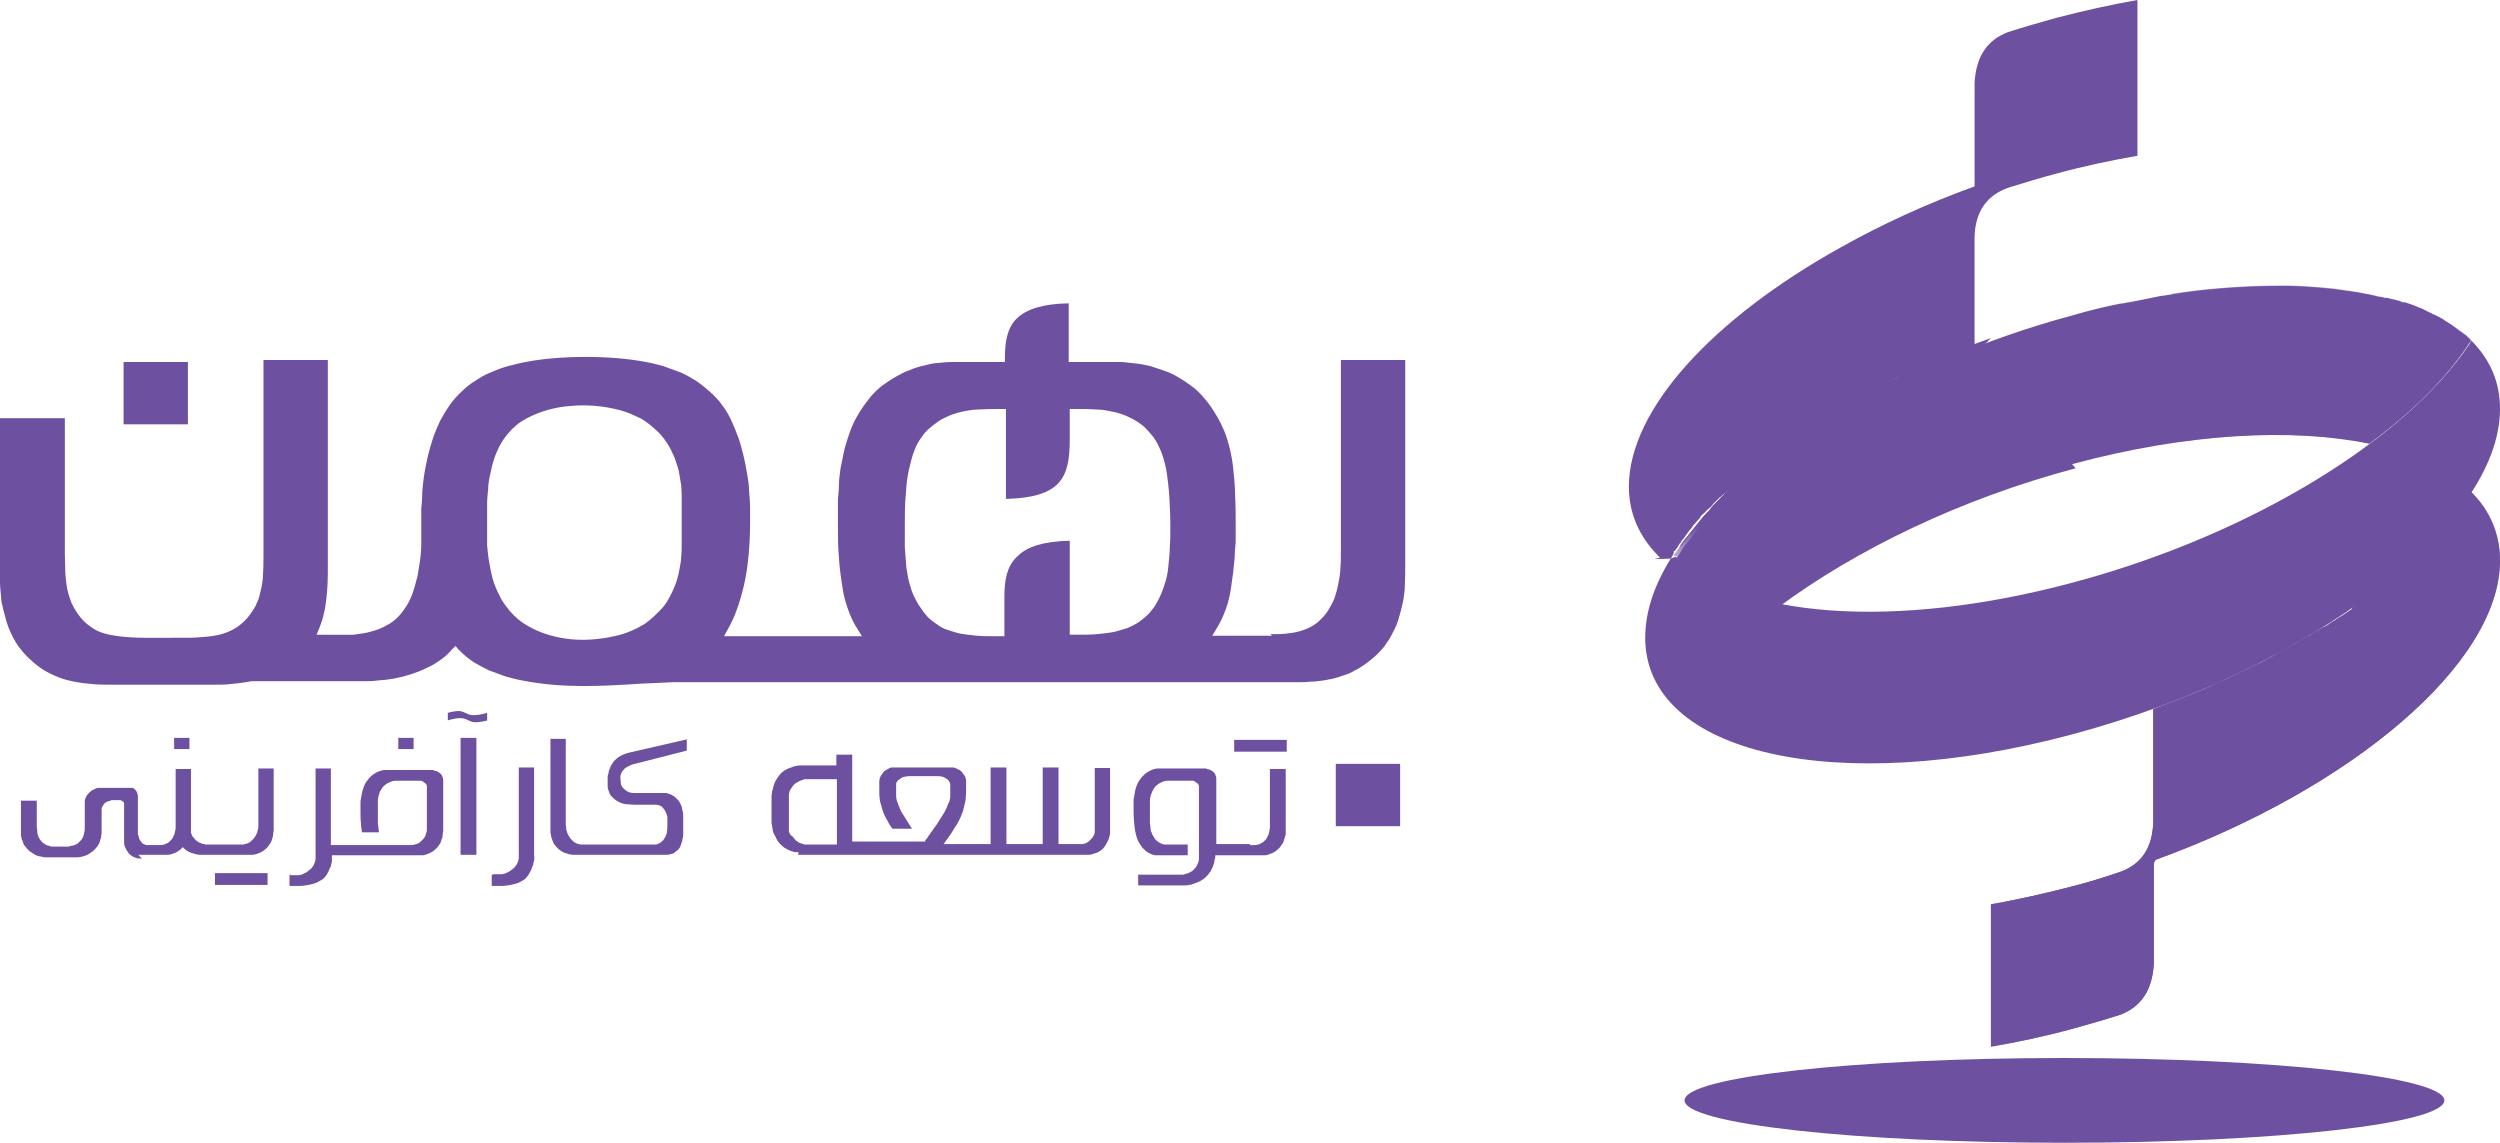 <svg xmlns="http://www.w3.org/2000/svg" xmlns:xlink="http://www.w3.org/1999/xlink" id="Layer_2" data-name="Layer 2" viewBox="0 0 48.96 22.38"><defs><style> .cls-1 { fill: url(#linear-gradient); } .cls-1, .cls-2, .cls-3, .cls-4, .cls-5, .cls-6 { stroke-width: 0px; } .cls-2 { fill: #6e50a1; fill-rule: evenodd; } .cls-7 { mask: url(#mask-2); } .cls-8 { mask: url(#mask-3); } .cls-3 { fill: url(#linear-gradient-5); } .cls-4 { fill: url(#linear-gradient-2); } .cls-9 { mask: url(#mask-4); } .cls-5 { fill: url(#linear-gradient-3); } .cls-10 { mask: url(#mask-1); } .cls-11 { mask: url(#mask); } .cls-6 { fill: url(#linear-gradient-4); } </style><linearGradient id="linear-gradient" x1="32.14" y1="3374.47" x2="37.42" y2="3374.47" gradientTransform="translate(0 3383.87) scale(1 -1)" gradientUnits="userSpaceOnUse"><stop offset="0" stop-color="#fff"></stop><stop offset="1" stop-color="#020202"></stop></linearGradient><mask id="mask" x="32.77" y="7.01" width="5.22" height="4.79" maskUnits="userSpaceOnUse"><g id="mask0_285_675" data-name="mask0 285 675"><path class="cls-1" d="M37.99,7.01h-5.22v4.79h5.22v-4.79Z"></path></g></mask><linearGradient id="linear-gradient-2" x1="48.95" y1="3376.76" x2="42.99" y2="3376.76" xlink:href="#linear-gradient"></linearGradient><mask id="mask-1" x="42.51" y="5.54" width="5.89" height="3.14" maskUnits="userSpaceOnUse"><g id="mask1_285_675" data-name="mask1 285 675"><path class="cls-4" d="M48.4,5.54h-5.89v3.14h5.89v-3.14Z"></path></g></mask><linearGradient id="linear-gradient-3" x1="48.96" y1="3376.29" x2="42.99" y2="3376.29" xlink:href="#linear-gradient"></linearGradient><mask id="mask-2" x="46.39" y="6.49" width="2.01" height="2.2" maskUnits="userSpaceOnUse"><g id="mask2_285_675" data-name="mask2 285 675"><path class="cls-5" d="M48.4,6.49h-2.01v2.2h2.01v-2.2Z"></path></g></mask><linearGradient id="linear-gradient-4" x1="45.8" y1="3365.69" x2="43.34" y2="3369.94" xlink:href="#linear-gradient"></linearGradient><mask id="mask-3" x="38.99" y="9.56" width="9.96" height="10.93" maskUnits="userSpaceOnUse"><g id="mask3_285_675" data-name="mask3 285 675"><path class="cls-6" d="M48.95,9.57h-9.96v10.93h9.96v-10.93Z"></path></g></mask><linearGradient id="linear-gradient-5" x1="44.36" y1="3371.66" x2="50.48" y2="3374.28" xlink:href="#linear-gradient"></linearGradient><mask id="mask-4" x="42.18" y="9.56" width="6.53" height="4.37" maskUnits="userSpaceOnUse"><g id="mask4_285_675" data-name="mask4 285 675"><path class="cls-3" d="M48.71,9.57h-6.53v4.37h6.53v-4.37Z"></path></g></mask></defs><g id="Layer_1-2" data-name="Layer 1"><g><path class="cls-2" d="M40.43,22.38c-4.11,0-7.44-.37-7.44-.83s3.33-.83,7.44-.83,7.44.37,7.44.83-3.33.83-7.44.83Z"></path><path class="cls-2" d="M37,7.47c.06-.03.13-.06.19-.1l-.19.1ZM36.6,7.68s.06-.03.09-.05l-.09.05ZM33.94,9.51s.04-.04.07-.06l-.07.06ZM33.81,9.63s.04-.04.06-.06l-.06.06ZM32.72,10.94s.04-.06.05-.09h0s.01-.03.01-.03h0s0,0,0,0h0s0,0,0,0h0s0,0,0,0h0s0,0,0,0h0s0,0,0,0h0s0,0,0,0h0s0,0,0,0h0s0,0,0,0h0s0,0,0,0h0s0,0,0,0h0s0-.01,0-.01v-.02s.02,0,.02,0h0s0,0,0,0h0s0,0,0,0h0s0,0,0,0h0s.02-.03.02-.03h0s0,0,0,0h0s0,0,0,0h0s0,0,0,0h0s.02-.03.03-.04c.01-.02.02-.03.03-.05h0s0,0,0,0h0s0,0,0,0h0s.01-.02.01-.02h0s0,0,0,0h0s0,0,0,0h0s0,0,0,0h0s0,0,0,0h0s0,0,0,0l.02-.02h0s0,0,0,0h0s0,0,0,0h0s0,0,0,0h0s0,0,0,0h.01s0-.02,0-.02h0s0,0,0,0h0s0,0,0,0h0s0,0,0,0c.01-.02.03-.04.05-.06,0-.01.02-.03.03-.04h0s0,0,0,0h0s0,0,0,0h0s0,0,0,0h0s.01-.02.01-.02h0s0,0,0,0h0s0,0,0,0h0s0,0,0,0h0s0,0,0,0h0s.03-.04.03-.04h0s0,0,0,0h0s0,0,0,0h0s0,0,0,0h0s0,0,0,0h0s0,0,0,0h0s0,0,0,0h0s.02-.03.03-.04h0s0,0,0,0h0s0,0,0,0h0s0,0,0,0h0s0,0,0,0h0s0,0,0,0h0s0,0,0,0h0s0,0,0,0h0s0,0,0,0h0s0,0,0,0h0s0,0,0,0h0s0,0,0,0h0s0,0,0,0h0s0,0,0,0h0s0,0,0,0h0s0,0,0,0h0s0,0,0,0h0s0,0,0,0h0s0,0,0,0l.02-.03h0s0,0,0,0h0s0,0,0,0h0s0,0,0,0h0s0,0,0,0h0s0,0,0,0l.02-.02.02-.02h0s0,0,0,0h0s0,0,0,0h0s0,0,0,0h0s.01-.02.01-.02h0s0,0,0,0h0s0,0,0,0h0s0,0,0,0h0s.02-.03.02-.03h0s0,0,0,0h0s0,0,0,0h0s0,0,0,0h0s.05-.06.08-.09h0s.04-.05.06-.07h0s0-.01,0-.01h0s0,0,0,0h0s0,0,0,0h0s0,0,0,0h0s0,0,0,0h0s0,0,0,0h0s0,0,0,0h0s0,0,0,0h0s0,0,0,0h0s0,0,0,0h0s0,0,0,0h0s0,0,0,0h0s0,0,0,0h0s0,0,0,0h0s0,0,0,0h0s0,0,0,0c.01-.02.03-.03.05-.05h0s0,0,0,0h0s0,0,0,0h0s0,0,0,0h0s0,0,0,0h0s0,0,0,0h0s0,0,0,0h0s0,0,0,0h0s0,0,0,0h0s0,0,0,0h0s.03-.03.03-.03h.01s0-.01,0-.01h0s0,0,0,0h0s0,0,0,0h0s0,0,0,0h0s.03-.03.05-.05h0s0,0,0,0h0s0,0,0,0h0s0,0,0,0h0s0,0,0,0h0s0,0,0,0h0s.01-.01.01-.01l.04-.03h0s0,0,0,0h0s0,0,0,0h0s0,0,0,0c.02-.02.03-.03.05-.05h0s0-.01,0-.01c.02-.02.04-.04.06-.06h0s0,0,0,0c.02-.02.04-.04.06-.06h0s.02-.02.02-.02h.01s.04-.04.04-.04h0s0,0,0,0h0s.05-.04.05-.04h.02s0-.02,0-.02h0s0,0,0,0h0s0,0,0,0c.03-.02.06-.05.09-.07h.01c.14-.13.28-.24.43-.36h0s.07-.06.11-.09h0c.34-.26.72-.51,1.12-.76h0s.06-.04.09-.06h0c.18-.11.37-.22.56-.32h.01s.06-.04.09-.05h0s.06-.04.09-.05h0c.06-.03.13-.07.19-.1h.01s.06-.04.09-.05h.01c.06-.04.13-.07.19-.1h0c.07-.03.14-.07.2-.1h0s.07-.03.1-.05h0c.18-.09.37-.17.56-.25h0s.03-.01.04-.02c.29-.12.58-.24.88-.34v-2.19c0-.54.25-.88.71-1.02h0c.29-.09.59-.18.89-.26.55-.15,1.08-.26,1.59-.35V0c-.52.09-1.05.21-1.59.35-.32.09-.64.18-.95.28-.41.16-.62.48-.65.99v2.03c-.94.34-1.83.75-2.63,1.2-2.48,1.38-4.14,3.16-4.14,4.68,0,.52.2.97.56,1.34h0s.02.02.02.02h0s.02.02.02.02h0s.01.01.01.01h0s-.11.03-.11.03Z"></path><path class="cls-2" d="M32.66,13.71s.03.03.04.04c-.01-.01-.03-.03-.04-.04Z"></path><path class="cls-2" d="M48.4,9.64c.36.36.56.81.56,1.34,0,2.01-2.9,4.46-6.75,5.86,0,.02-.02.04-.03.06v1.98c-.03.5-.24.83-.65.99-.31.1-.63.19-.95.28-.55.15-1.08.26-1.59.35v-2.79c.52-.09,1.05-.21,1.59-.35.32-.08.63-.18.93-.28.43-.15.65-.48.66-1v-2.19c.35-.13.69-.26,1.02-.4l.04-.02s.04-.02.07-.03c.04-.02.08-.04.13-.06l.07-.03s.08-.04.12-.05l.08-.04s.07-.03.11-.05l.08-.04s.07-.03.11-.05l.08-.04s.07-.03.1-.05c.03-.01.06-.03.09-.04.03-.02.06-.03.09-.05.03-.02.07-.04.1-.05l.07-.04s.07-.04.1-.06l.07-.04s.07-.04.11-.06l.06-.03s.08-.04.11-.06h0s.03-.02.03-.02l.03-.02s.08-.04.12-.07l.03-.02h0s.01,0,.01,0h.01s.08-.05.12-.08h.01s.01-.01.01-.01h.01s.01-.01.01-.01c.04-.02.08-.05.12-.07h.01s.01-.01.01-.01h.01s.01-.01.01-.01h.01s0,0,0,0c.03-.02.07-.04.1-.07h.01s.01-.01.01-.01l.03-.02h.01s.01-.01.01-.01c.03-.02.06-.04.09-.06l.05-.03h0s0,0,0,0h0s0,0,0,0c.03-.02.07-.04.1-.07h0s0,0,0,0h0s0,0,0,0h0s0,0,0,0h.02s0-.01,0-.01h0s0,0,0,0h0s0,0,0,0h0s0,0,0,0h0s0,0,0,0h0s.06-.04.09-.06h0s0,0,0,0h0s0,0,0,0h0s0-.01,0-.01h0s0-.01,0-.01h0s0-.01,0-.01h0s.07-.05.1-.08h0s0-.01,0-.01h0s0-.01,0-.01h0s.07-.06.11-.08h0s0-.01,0-.01h0s0-.01,0-.01h0s.07-.06.1-.09h0s0-.01,0-.01h0s.03-.03.03-.03h0s0,0,0,0h0s0,0,0,0h0s.05-.04.08-.06h0s0,0,0,0h0s0,0,0,0l.03-.02h0s0,0,0,0h0s0,0,0,0h0s0,0,0,0c.03-.02.05-.04.08-.06h0s0,0,0,0l.02-.02h0s0,0,0,0h0s0,0,0,0h0s0-.01,0-.01h0s0,0,0,0c.03-.02.06-.05.09-.07h0s0,0,0,0h0s0,0,0,0h0s0-.01,0-.01h0s0,0,0,0h0s0,0,0,0c.03-.02.06-.05.08-.07h0s0,0,0,0h0s0,0,0,0h0s0,0,0,0h0s0,0,0,0h0s0,0,0,0h0s0,0,0,0h0s0,0,0,0h0s0,0,0,0h0s0,0,0,0h0s0,0,0,0h0s0,0,0,0h0s0,0,0,0h0s0,0,0,0h0s0,0,0,0h0s0,0,0,0h0s0,0,0,0h0s0,0,0,0h0s0,0,0,0h0s0,0,0,0h0s0,0,0,0h0s0,0,0,0h0s0,0,0,0h0s0,0,0,0h0s0,0,0,0h0s0,0,0,0h0s.04-.03.05-.05h0s0,0,0,0h0s0,0,0,0h0s0,0,0,0h0s0,0,0,0h0s0,0,0,0h0s0,0,0,0l.04-.03h0s0,0,0,0h0s0,0,0,0h0s0,0,0,0c.02-.02.04-.04.06-.06h0s0,0,0,0h0s0,0,0,0h0s0,0,0,0h0s0,0,0,0h0s0,0,0,0h0s0,0,0,0l.02-.02h0s0,0,0,0h0s0,0,0,0h0s0,0,0,0h0s0,0,0,0h0s0,0,0,0h0s0,0,0,0h0s0,0,0,0h0s0,0,0,0h0s0,0,0,0h0s0,0,0,0h0s0,0,0,0h0s0,0,0,0h0s0,0,0,0c.02-.02.04-.03.05-.05h0s0,0,0,0h0s0,0,0,0h0s0,0,0,0h0s0,0,0,0h0s.02-.02.02-.02h0s0,0,0,0h0s0,0,0,0h0s0,0,0,0h0s0,0,0,0h0s0,0,0,0h0s0,0,0,0h0s0,0,0,0h0s0,0,0,0h0s0,0,0,0h0s0,0,0,0h0s0,0,0,0h0s0,0,0,0h0s.05-.05.08-.08h0s0,0,0,0h0s.03-.03.03-.03h0s0,0,0,0h0s0,0,0,0h0s0,0,0,0h0s0,0,0,0h0s0,0,0,0h0s0,0,0,0h0s0,0,0,0h0s0,0,0,0h0s0,0,0,0h0s0,0,0,0h0s0,0,0,0h0s0,0,0,0h0s0,0,0,0h0s0,0,0,0h0s0,0,0,0h0s0,0,0,0h0s0,0,0,0h0s0,0,0,0h0s0,0,0,0h0s0,0,0,0h0s.03-.03.04-.04h0s0,0,0,0h0s0,0,0,0h0s0,0,0,0h0s0,0,0,0h0s0,0,0,0h0s0,0,0,0h0s0,0,0,0h0s0,0,0,0l.03-.04h0s0,0,0,0h0s0,0,0,0h0s0,0,0,0h0s0,0,0,0h0s0,0,0,0c.02-.02.03-.03.05-.05h0s0,0,0,0h0s0,0,0,0h0s0,0,0,0h0s0,0,0,0h0s0,0,0,0h0s0,0,0,0h0s0,0,0,0h0s0,0,0,0l.03-.03h0s0,0,0,0h0s0,0,0,0h0s0,0,0,0h0s0,0,0,0h0s.03-.03.04-.05h0s0,0,0,0h0s.02-.03.04-.05h0s0,0,0,0h0s0,0,0,0h0s0,0,0,0h0s0,0,0,0h0s0,0,0,0h0s0,0,0,0h0s0,0,0,0h0s0,0,0,0h0s0,0,0,0h0s0,0,0,0h0s0,0,0,0h0s0,0,0,0h0s0,0,0,0h0s.02-.02.03-.04h0s0,0,0,0h0s0,0,0,0c.02-.02.03-.04.05-.06h0s0,0,0,0h0s0,0,0,0c.02-.02.04-.05.06-.07h0s0,0,0,0h0s0,0,0,0h0s0,0,0,0h0s.03-.04.05-.06h0s0,0,0,0h0s0,0,0,0h0s0,0,0,0c0-.01.02-.03.03-.04h0s0,0,0,0h0s0,0,0,0h0s0,0,0,0h0s0,0,0,0h0s0,0,0,0h0s.03-.04.04-.05h0s0,0,0,0h0s0,0,0,0h0s.02-.03.03-.04h0s0,0,0,0h0s0,0,0,0h0s0,0,0,0h0s0,0,0,0c.01-.02.02-.03.04-.05h0s0,0,0,0h0s0,0,0,0h0s0,0,0,0h0s0,0,0,0h0s0,0,0,0h0s.03-.04.03-.04h0s0,0,0,0h0s0,0,0,0h0s0,0,0,0c.01-.02.02-.04.04-.05h0s0,0,0,0h0s0,0,0,0h0s0,0,0,0h0s0,0,0,0h0s0,0,0,0h0s0,0,0,0h0s0,0,0,0h0s.02-.02.02-.03h0s0,0,0,0h0s0,0,0,0c.02-.03.04-.07.06-.1h0s-.03.04-.04.07h0s0,0,0,0h0s0,0,0,0h0s0,0,0,0Z"></path><path class="cls-2" d="M40.58,9.09c2.26-.61,4.31-.71,5.82-.4.87-.65,1.55-1.34,1.99-2.02,0,0,0,0-.01-.01-.01-.01-.02-.02-.03-.03-.01-.01-.03-.02-.04-.04-.01-.01-.02-.02-.04-.03-.01-.01-.03-.02-.04-.03-.01-.01-.03-.02-.04-.03-.01-.01-.03-.02-.04-.03-.01-.01-.03-.02-.04-.03-.01-.01-.03-.02-.04-.03-.01,0-.03-.02-.04-.03-.02-.01-.03-.02-.05-.03-.03-.02-.06-.04-.08-.05-.01,0-.03-.02-.04-.03-.02-.01-.03-.02-.05-.03-.01,0-.03-.02-.04-.02-.02-.01-.04-.02-.06-.03-.01,0-.03-.02-.04-.02-.02,0-.04-.02-.06-.03-.01,0-.03-.01-.04-.02-.02,0-.04-.02-.06-.03-.01,0-.03-.01-.04-.02-.02,0-.04-.02-.07-.03-.01,0-.02,0-.03-.01-.09-.04-.17-.07-.27-.1,0,0-.02,0-.03,0-.03,0-.05-.02-.08-.03-.01,0-.02,0-.04-.01-.03,0-.05-.02-.08-.02-.01,0-.03,0-.04-.01-.03,0-.06-.02-.09-.02-.01,0-.02,0-.03,0-.03,0-.06-.02-.09-.02h-.02c-.15-.04-.31-.07-.48-.1h-.01s-.08-.01-.12-.02h-.02s-.08-.01-.12-.02h-.02s-.08-.01-.12-.02h-.02c-.27-.03-.56-.05-.85-.06h0s-.1,0-.15,0h0c-.71,0-1.49.05-2.32.19h0c-.06,0-.11.02-.17.03h0s0,0,0,0h0s-.07.01-.1.02c-.15.03-.34.07-.57.11.06-.01.12-.03.18-.04-.06.02-.14.03-.21.04-.29.06-.59.13-.89.22-.86.23-1.69.52-2.47.85-.01,0-.03.01-.04.02h0c-1.27.54-2.41,1.19-3.34,1.89h0s-.08.06-.11.09h0c-.15.12-.29.23-.43.35h-.01s-.06.06-.09.09l-.02.02s-.06.05-.09.08h-.01c-.09.09-.18.17-.26.26,0,0-.02.02-.03.03-.02.02-.05.05-.07.07l-.03.03s-.04.04-.06.07c-.01.01-.02.02-.03.04-.02.02-.04.04-.06.06h0c-.05.05-.09.1-.13.15-.01.01-.02.02-.03.04-.02.02-.03.04-.05.06-.01.02-.03.03-.04.05-.02.02-.03.04-.05.06-.01.02-.03.03-.04.05-.01.02-.03.04-.04.05-.02.02-.03.04-.05.06-.02.02-.04.05-.05.07-.02.02-.03.04-.04.06-.01.02-.02.03-.03.05-.01.02-.03.04-.04.06-.01.02-.02.03-.03.05h0c.44.46,1.13.78,1.99.96,1.51-1.12,3.56-2.12,5.82-2.72Z"></path><g class="cls-11"><path class="cls-2" d="M37.99,7.01c-1.24.53-2.36,1.17-3.27,1.85h0s-.08.06-.11.09h0c-.15.12-.29.23-.43.35h-.01s-.06.06-.09.09l-.02.02s-.06.05-.09.08h-.01c-.09.09-.18.17-.26.26,0,0-.02.02-.03.03-.02.02-.05.05-.07.07l-.03.03s-.04.04-.06.07c-.01.01-.02.02-.03.04-.02.02-.04.04-.06.06h0c-.05.05-.09.1-.13.15-.01.01-.02.02-.03.04-.02.02-.03.04-.05.06-.01.02-.03.03-.04.05-.02.02-.03.04-.05.06-.01.02-.03.03-.04.05-.01.02-.03.04-.04.05-.02.02-.03.04-.05.06-.02.02-.04.05-.05.07-.02.02-.03.04-.04.06-.01.02-.02.03-.03.05-.01.02-.03.04-.04.06-.01.02-.02.03-.03.05h0c.44.46,1.13.78,1.99.96.9-.67,2-1.3,3.23-1.83v-2.97Z"></path></g><g class="cls-10"><path class="cls-2" d="M42.51,8.68c1.49-.23,2.83-.21,3.89,0,.87-.65,1.55-1.34,1.99-2.02,0,0,0,0-.01-.01-.01-.01-.02-.02-.03-.03-.01-.01-.03-.02-.04-.04-.01-.01-.02-.02-.04-.03-.01-.01-.03-.02-.04-.03-.01-.01-.03-.02-.04-.03-.01-.01-.03-.02-.04-.03-.01-.01-.03-.02-.04-.03-.01-.01-.03-.02-.04-.03-.01,0-.03-.02-.04-.03-.02-.01-.03-.02-.05-.03-.03-.02-.06-.04-.08-.05-.01,0-.03-.02-.04-.03-.02-.01-.03-.02-.05-.03-.01,0-.03-.02-.04-.02-.02-.01-.04-.02-.06-.03-.01,0-.03-.02-.04-.02-.02,0-.04-.02-.06-.03-.01,0-.03-.01-.04-.02-.02,0-.04-.02-.06-.03-.01,0-.03-.01-.04-.02-.02,0-.04-.02-.07-.03-.01,0-.02,0-.03-.01-.09-.04-.17-.07-.27-.1,0,0-.02,0-.03,0-.03,0-.05-.02-.08-.03-.01,0-.02,0-.04-.01-.03,0-.05-.02-.08-.02-.01,0-.03,0-.04-.01-.03,0-.06-.02-.09-.02-.01,0-.02,0-.03,0-.03,0-.06-.02-.09-.02h-.02c-.15-.04-.31-.07-.48-.1h-.01s-.08-.01-.12-.02h-.02s-.08-.01-.12-.02h-.02s-.08-.01-.12-.02h-.02c-.27-.03-.56-.05-.85-.06h0s-.1,0-.15,0h0c-.67,0-1.4.05-2.16.16v2.97h0Z"></path></g><g class="cls-7"><path class="cls-2" d="M46.39,8.68h.02c.87-.64,1.55-1.33,1.99-2.02,0,0,0,0-.01-.01-.01-.01-.02-.02-.03-.03-.01-.01-.03-.02-.04-.04-.01-.01-.02-.02-.04-.03-.01-.01-.03-.02-.04-.03-.01-.01-.03-.02-.04-.03-.7.95-1.31,1.68-1.81,2.2Z"></path></g><path class="cls-2" d="M32.74,10.91s.02-.04.03-.06h0s-.02.04-.03.06ZM48.4,6.67s-.03.04-.04.07h0c-1.24,1.85-4.25,3.73-7.77,4.67-3.51.94-6.51.68-7.76-.5h0s-.11.03-.11.03c-.33.53-.5,1.05-.5,1.55,0,2.28,3.75,3.13,8.37,1.89,4.62-1.24,8.37-4.09,8.37-6.37,0-.53-.19-.96-.56-1.34Z"></path><g class="cls-8"><path class="cls-2" d="M48.4,9.64c.36.36.56.81.56,1.34,0,2.01-2.9,4.46-6.75,5.86,0,.02-.02.04-.03.06v1.98c-.03.5-.24.83-.65.99-.31.1-.63.19-.95.28-.55.15-1.08.26-1.59.35v-2.79c.52-.09,1.05-.21,1.59-.35.32-.08.63-.18.93-.28.43-.15.65-.48.66-1v-2.19c.35-.13.69-.26,1.02-.4l.04-.02s.04-.02.07-.03c.04-.02.08-.04.13-.06l.07-.03s.08-.04.12-.05l.08-.04s.07-.03.11-.05l.08-.04s.07-.03.11-.05l.08-.04s.07-.03.1-.05c.03-.01.06-.03.09-.04.03-.02.06-.03.09-.05.03-.02.07-.04.1-.05l.07-.04s.07-.04.1-.06l.07-.04s.07-.04.11-.06l.06-.03s.08-.04.11-.06h0s.03-.02.03-.02l.03-.02s.08-.04.12-.07l.03-.02h0s.01,0,.01,0h.01s.08-.05.12-.08h.01s.01-.01.01-.01h.01s.01-.01.01-.01c.04-.02.08-.05.12-.07h.01s.01-.01.01-.01h.01s.01-.01.01-.01h.01s0,0,0,0c.03-.02.07-.04.1-.07h.01s.01-.01.01-.01l.03-.02h.01s.01-.01.01-.01c.03-.02.06-.04.09-.06l.05-.03h0s0,0,0,0h0s0,0,0,0c.03-.02.07-.04.1-.07h0s0,0,0,0h0s0,0,0,0h0s0,0,0,0h.02s0-.01,0-.01h0s0,0,0,0h0s0,0,0,0h0s0,0,0,0h0s0,0,0,0h0s.06-.04.09-.06h0s0,0,0,0h0s0,0,0,0h0s0-.01,0-.01h0s0-.01,0-.01h0s0-.01,0-.01h0s.07-.05.1-.08h0s0-.01,0-.01h0s0-.01,0-.01h0s.07-.06.11-.08h0s0-.01,0-.01h0s0-.01,0-.01h0s.07-.06.1-.09h0s0-.01,0-.01h0s.03-.03.03-.03h0s0,0,0,0h0s0,0,0,0h0s.05-.04.08-.06h0s0,0,0,0h0s0,0,0,0l.03-.02h0s0,0,0,0h0s0,0,0,0h0s0,0,0,0c.03-.02.05-.04.08-.06h0s0,0,0,0l.02-.02h0s0,0,0,0h0s0,0,0,0h0s0-.01,0-.01h0s0,0,0,0c.03-.02.06-.05.09-.07h0s0,0,0,0h0s0,0,0,0h0s0-.01,0-.01h0s0,0,0,0h0s0,0,0,0c.03-.02.06-.05.08-.07h0s0,0,0,0h0s0,0,0,0h0s0,0,0,0h0s0,0,0,0h0s0,0,0,0h0s0,0,0,0h0s0,0,0,0h0s0,0,0,0h0s0,0,0,0h0s0,0,0,0h0s0,0,0,0h0s0,0,0,0h0s0,0,0,0h0s0,0,0,0h0s0,0,0,0h0s0,0,0,0h0s0,0,0,0h0s0,0,0,0h0s0,0,0,0h0s0,0,0,0h0s0,0,0,0h0s0,0,0,0h0s0,0,0,0h0s0,0,0,0h0s0,0,0,0h0s.04-.03.05-.05h0s0,0,0,0h0s0,0,0,0h0s0,0,0,0h0s0,0,0,0h0s0,0,0,0h0s0,0,0,0l.04-.03h0s0,0,0,0h0s0,0,0,0h0s0,0,0,0c.02-.02.04-.04.06-.06h0s0,0,0,0h0s0,0,0,0h0s0,0,0,0h0s0,0,0,0h0s0,0,0,0h0s0,0,0,0l.02-.02h0s0,0,0,0h0s0,0,0,0h0s0,0,0,0h0s0,0,0,0h0s0,0,0,0h0s0,0,0,0h0s0,0,0,0h0s0,0,0,0h0s0,0,0,0h0s0,0,0,0h0s0,0,0,0h0s0,0,0,0h0s0,0,0,0c.02-.02.04-.03.05-.05h0s0,0,0,0h0s0,0,0,0h0s0,0,0,0h0s0,0,0,0h0s.02-.02.02-.02h0s0,0,0,0h0s0,0,0,0h0s0,0,0,0h0s0,0,0,0h0s0,0,0,0h0s0,0,0,0h0s0,0,0,0h0s0,0,0,0h0s0,0,0,0h0s0,0,0,0h0s0,0,0,0h0s0,0,0,0h0s.05-.05.08-.08h0s0,0,0,0h0s.03-.03.03-.03h0s0,0,0,0h0s0,0,0,0h0s0,0,0,0h0s0,0,0,0h0s0,0,0,0h0s0,0,0,0h0s0,0,0,0h0s0,0,0,0h0s0,0,0,0h0s0,0,0,0h0s0,0,0,0h0s0,0,0,0h0s0,0,0,0h0s0,0,0,0h0s0,0,0,0h0s0,0,0,0h0s0,0,0,0h0s0,0,0,0h0s0,0,0,0h0s0,0,0,0h0s.03-.03.04-.04h0s0,0,0,0h0s0,0,0,0h0s0,0,0,0h0s0,0,0,0h0s0,0,0,0h0s0,0,0,0h0s0,0,0,0h0s0,0,0,0l.03-.04h0s0,0,0,0h0s0,0,0,0h0s0,0,0,0h0s0,0,0,0h0s0,0,0,0c.02-.02.03-.03.05-.05h0s0,0,0,0h0s0,0,0,0h0s0,0,0,0h0s0,0,0,0h0s0,0,0,0h0s0,0,0,0h0s0,0,0,0h0s0,0,0,0l.03-.03h0s0,0,0,0h0s0,0,0,0h0s0,0,0,0h0s0,0,0,0h0s.03-.03.04-.05h0s0,0,0,0h0s.02-.03.04-.05h0s0,0,0,0h0s0,0,0,0h0s0,0,0,0h0s0,0,0,0h0s0,0,0,0h0s0,0,0,0h0s0,0,0,0h0s0,0,0,0h0s0,0,0,0h0s0,0,0,0h0s0,0,0,0h0s0,0,0,0h0s0,0,0,0h0s.02-.02.03-.04h0s0,0,0,0h0s0,0,0,0c.02-.02.03-.04.05-.06h0s0,0,0,0h0s0,0,0,0c.02-.02.04-.05.06-.07h0s0,0,0,0h0s0,0,0,0h0s0,0,0,0h0s.03-.04.05-.06h0s0,0,0,0h0s0,0,0,0h0s0,0,0,0c0-.01.02-.03.03-.04h0s0,0,0,0h0s0,0,0,0h0s0,0,0,0h0s0,0,0,0h0s0,0,0,0h0s.03-.04.04-.05h0s0,0,0,0h0s0,0,0,0h0s.02-.03.03-.04h0s0,0,0,0h0s0,0,0,0h0s0,0,0,0h0s0,0,0,0c.01-.02.02-.03.04-.05h0s0,0,0,0h0s0,0,0,0h0s0,0,0,0h0s0,0,0,0h0s0,0,0,0h0s.03-.04.03-.04h0s0,0,0,0h0s0,0,0,0h0s0,0,0,0c.01-.02.02-.04.04-.05h0s0,0,0,0h0s0,0,0,0h0s0,0,0,0h0s0,0,0,0h0s0,0,0,0h0s0,0,0,0h0s0,0,0,0h0s.02-.02.02-.03h0s0,0,0,0h0s0,0,0,0c.02-.03.04-.07.06-.1h0s-.03.04-.04.07h0s0,0,0,0h0s0,0,0,0h0s0,0,0,0Z"></path></g><g class="cls-9"><path class="cls-2" d="M48.4,9.64c.12.12.23.26.31.4-1.01,1.55-3.5,3.05-6.53,3.89v-.06c.35-.13.69-.26,1.02-.4h0s.04-.02.04-.02c.02,0,.04-.02.07-.03.04-.02.08-.04.13-.06l.07-.03s.08-.04.12-.05l.08-.04s.07-.03.11-.05l.08-.04s.07-.03.11-.05l.08-.04s.07-.03.1-.05c.03-.01.06-.03.09-.04.03-.02.06-.03.09-.05.03-.02.07-.04.1-.05l.07-.04s.07-.04.1-.06l.07-.04s.07-.04.11-.06l.06-.03s.08-.04.11-.06h0s.03-.02.03-.02l.03-.02s.08-.04.12-.07l.03-.02h0s.01,0,.01,0h.01s.08-.05.12-.08h.01s.01-.01.01-.01h.01s.01-.01.01-.01c.04-.02.08-.05.12-.07h.01s.01-.01.01-.01h.01s.01-.01.01-.01h.01s0,0,0,0c.03-.02.07-.04.1-.07h.01s.01-.01.01-.01l.03-.02h.01s.01-.01.01-.01c.03-.02.06-.04.09-.06l.05-.03h0s0,0,0,0h0s0,0,0,0c.03-.02.07-.04.1-.07h0s0,0,0,0h0s0,0,0,0h0s0,0,0,0h.02s0-.01,0-.01h0s0,0,0,0h0s0,0,0,0h0s0,0,0,0h0s0,0,0,0h0s.06-.04.09-.06h0s0,0,0,0h0s0,0,0,0h0s0-.01,0-.01h0s0-.01,0-.01h0s0-.01,0-.01h0s.07-.05.1-.08h0s0-.01,0-.01h0s0-.01,0-.01h0s.07-.06.11-.08h0s0-.01,0-.01h0s0-.01,0-.01h0s.07-.06.1-.09h0s0-.01,0-.01h0s.03-.03.03-.03h0s0,0,0,0h0s0,0,0,0h0s.05-.04.08-.06h0s0,0,0,0h0s0,0,0,0l.03-.02h0s0,0,0,0h0s0,0,0,0h0s0,0,0,0c.03-.02.05-.04.08-.06h0s0,0,0,0l.02-.02h0s0,0,0,0h0s0,0,0,0h0s0-.01,0-.01h0s0,0,0,0c.03-.02.06-.05.09-.07h0s0,0,0,0h0s0,0,0,0h0s0-.01,0-.01h0s0,0,0,0h0s0,0,0,0c.03-.02.06-.05.08-.07h0s0,0,0,0h0s0,0,0,0h0s0,0,0,0h0s0,0,0,0h0s0,0,0,0h0s0,0,0,0h0s0,0,0,0h0s0,0,0,0h0s0,0,0,0h0s0,0,0,0h0s0,0,0,0h0s0,0,0,0h0s0,0,0,0h0s0,0,0,0h0s0,0,0,0h0s0,0,0,0h0s0,0,0,0h0s0,0,0,0h0s0,0,0,0h0s0,0,0,0h0s0,0,0,0h0s0,0,0,0h0s0,0,0,0h0s0,0,0,0h0s0,0,0,0h0s.04-.03.05-.05h0s0,0,0,0h0s0,0,0,0h0s0,0,0,0h0s0,0,0,0h0s0,0,0,0h0s0,0,0,0l.04-.03h0s0,0,0,0h0s0,0,0,0h0s0,0,0,0c.02-.02.04-.04.06-.06h0s0,0,0,0h0s0,0,0,0h0s0,0,0,0h0s0,0,0,0h0s0,0,0,0h0s0,0,0,0l.02-.02h0s0,0,0,0h0s0,0,0,0h0s0,0,0,0h0s0,0,0,0h0s0,0,0,0h0s0,0,0,0h0s0,0,0,0h0s0,0,0,0h0s0,0,0,0h0s0,0,0,0h0s0,0,0,0h0s0,0,0,0h0s0,0,0,0c.02-.02.04-.03.05-.05h0s0,0,0,0h0s0,0,0,0h0s0,0,0,0h0s0,0,0,0h0s.02-.02.02-.02h0s0,0,0,0h0s0,0,0,0h0s0,0,0,0h0s0,0,0,0h0s0,0,0,0h0s0,0,0,0h0s0,0,0,0h0s0,0,0,0h0s0,0,0,0h0s0,0,0,0h0s0,0,0,0h0s0,0,0,0h0s.05-.05.08-.08h0s0,0,0,0h0s.03-.03.03-.03h0s0,0,0,0h0s0,0,0,0h0s0,0,0,0h0s0,0,0,0h0s0,0,0,0h0s0,0,0,0h0s0,0,0,0h0s0,0,0,0h0s0,0,0,0h0s0,0,0,0h0s0,0,0,0h0s0,0,0,0h0s0,0,0,0h0s0,0,0,0h0s0,0,0,0h0s0,0,0,0h0s0,0,0,0h0s0,0,0,0h0s0,0,0,0h0s0,0,0,0h0s.03-.03.04-.04h0s0,0,0,0h0s0,0,0,0h0s0,0,0,0h0s0,0,0,0h0s0,0,0,0h0s0,0,0,0h0s0,0,0,0h0s0,0,0,0l.03-.04h0s0,0,0,0h0s0,0,0,0h0s0,0,0,0h0s0,0,0,0h0s0,0,0,0c.02-.02.03-.03.05-.05h0s0,0,0,0h0s0,0,0,0h0s0,0,0,0h0s0,0,0,0h0s0,0,0,0h0s0,0,0,0h0s0,0,0,0h0s0,0,0,0l.03-.03h0s0,0,0,0h0s0,0,0,0h0s0,0,0,0h0s0,0,0,0h0s.03-.03.04-.05h0s0,0,0,0h0s.02-.03.04-.05h0s0,0,0,0h0s0,0,0,0h0s0,0,0,0h0s0,0,0,0h0s0,0,0,0h0s0,0,0,0h0s0,0,0,0h0s0,0,0,0h0s0,0,0,0h0s0,0,0,0h0s0,0,0,0h0s0,0,0,0h0s0,0,0,0h0s.02-.02.03-.04h0s0,0,0,0h0s0,0,0,0c.02-.02.03-.04.05-.06h0s0,0,0,0h0s0,0,0,0c.02-.02.04-.05.06-.07h0s0,0,0,0h0s0,0,0,0h0s0,0,0,0h0s.03-.04.05-.06h0s0,0,0,0h0s0,0,0,0h0s0,0,0,0c0-.01.02-.03.03-.04h0s0,0,0,0h0s0,0,0,0h0s0,0,0,0h0s0,0,0,0h0s0,0,0,0h0s.03-.04.04-.05h0s0,0,0,0h0s0,0,0,0h0s.02-.03.03-.04h0s0,0,0,0h0s0,0,0,0h0s0,0,0,0h0s0,0,0,0c.01-.02.02-.03.04-.05h0s0,0,0,0h0s0,0,0,0h0s0,0,0,0h0s0,0,0,0h0s0,0,0,0h0s.03-.04.03-.04h0s0,0,0,0h0s0,0,0,0h0s0,0,0,0c.01-.02.02-.04.04-.05h0s0,0,0,0h0s0,0,0,0h0s0,0,0,0h0s0,0,0,0h0s0,0,0,0h0s0,0,0,0h0s0,0,0,0h0s.02-.02.02-.03h0s0,0,0,0h0s0,0,0,0c.02-.03.04-.07.06-.1h0s-.03.04-.04.07h0s0,0,0,0h0s0,0,0,0h0s0,0,0,0Z"></path></g><path class="cls-2" d="M34,9.57s.05-.04.07-.06l-.07.06ZM33.87,9.68s.04-.04.06-.05l-.06.05ZM38.99,6.62c-1.73.61-3.53,1.56-4.91,2.77l-.02.02s-.06.05-.09.08h-.01c-.09.09-.18.17-.26.26,0,0-.02.02-.03.03-.02.02-.05.05-.07.07l-.03.03s-.04.04-.06.07c-.01.01-.02.02-.03.04-.02.02-.04.04-.06.06h0c-.05.05-.09.1-.13.15-.01.01-.02.02-.03.04-.02.02-.03.04-.05.06-.01.02-.03.03-.04.05-.02.02-.03.04-.05.06-.01.02-.03.03-.04.05-.01.02-.03.04-.04.05-.02.02-.03.04-.05.06-.02.02-.04.05-.05.07-.02.02-.03.04-.04.06-.01.02-.02.03-.03.05-.01.02-.03.04-.04.06-.01.02-.02.03-.03.05h0s0,.01,0,.01h0s.02.02.02.02h0s.01.02.01.02c-.01-.01-.02-.02-.04-.03h0s0-.01,0-.01v-.02s.01,0,.01,0h0s0,0,0,0h0s0,0,0,0h0s0,0,0,0h0s0,0,0,0h0s0,0,0,0h0s0,0,0,0h0s0,0,0,0h0s0,0,0,0h0s0,0,0,0h0s0,0,0,0h0s.02-.03.02-.03h0s0,0,0,0h0s0,0,0,0h0s0,0,0,0h0s0,0,0,0l.02-.03h0s0,0,0,0h0s0,0,0,0h0s0,0,0,0h0s.02-.03.03-.04c.01-.02.02-.03.04-.05h0s0,0,0,0h0s0,0,0,0h0s.02-.02.02-.02h0s0,0,0,0h0s0,0,0,0h0s0,0,0,0h0s0,0,0,0h0s0,0,0,0l.02-.02h0s0,0,0,0h0s0,0,0,0h0s0,0,0,0h0s0,0,0,0h.01s0-.02,0-.02h0s0,0,0,0h0s0,0,0,0h0s0,0,0,0c.02-.02.03-.04.05-.06.01-.01.02-.02.03-.04h0s0,0,0,0h0s0,0,0,0h0s0,0,0,0h0s.01-.01.01-.01h0s0,0,0,0h0s0,0,0,0h0s0,0,0,0h0s0,0,0,0h0s.03-.04.03-.04h0s0,0,0,0h0s0,0,0,0h0s0,0,0,0h0s0,0,0,0h0s0,0,0,0h0s0,0,0,0h0s.02-.03.04-.04h0s0,0,0,0h0s0,0,0,0h0s0,0,0,0h0s0,0,0,0h0s0,0,0,0h0s0,0,0,0h0s0,0,0,0h0s0,0,0,0h0s0,0,0,0h0s0,0,0,0h0s0,0,0,0h0s0,0,0,0h0s0,0,0,0h0s0,0,0,0h0s0,0,0,0h0s0,0,0,0h0s0,0,0,0h0s0,0,0,0l.02-.03h0s0,0,0,0h0s0,0,0,0h0s0,0,0,0h0s0,0,0,0h0s0,0,0,0l.02-.02.02-.02h0s0,0,0,0h0s0,0,0,0h0s0,0,0,0h0s.01-.02.01-.02h0s0,0,0,0h0s0,0,0,0h0s0,0,0,0h0s.02-.02.02-.02h0s0,0,0,0h0s0,0,0,0h0s0,0,0,0h0s.05-.06.08-.08h0s.04-.04.06-.07h.01s0-.01,0-.01h0s0,0,0,0h0s0,0,0,0h0s0,0,0,0h0s0,0,0,0h0s0,0,0,0h0s0,0,0,0h0s0,0,0,0h0s0,0,0,0h0s0,0,0,0h0s0,0,0,0h0s0,0,0,0h0s0,0,0,0h0s0,0,0,0h0s0,0,0,0h0s0,0,0,0c.02-.01.03-.03.05-.04h0s0,0,0,0h0s0,0,0,0h0s0,0,0,0h0s0,0,0,0h0s0,0,0,0h0s0,0,0,0h0s0,0,0,0h0s0,0,0,0h0s0,0,0,0h0s.03-.03.03-.03h.01s0-.01,0-.01h0s0,0,0,0h0s0,0,0,0h0s0,0,0,0h0s.03-.03.05-.05h0s0,0,0,0h0s0,0,0,0h0s0,0,0,0h0s0,0,0,0h0s0,0,0,0h0s.01-.01.01-.01l.04-.03h0s0,0,0,0h0s0,0,0,0h0s0,0,0,0c.02-.02.04-.03.05-.05h0s0-.01,0-.01c.02-.02.04-.04.06-.05h0s0,0,0,0c.02-.02.04-.04.06-.05h0s.02-.01.02-.01h.01s.04-.04.04-.04h0s0,0,0,0h0s.05-.04.05-.04c1.37-1.1,3.16-1.96,4.85-2.49l.02-.36Z"></path><path class="cls-2" d="M34.01,9.46h0s0,0,0,0h0s0,0,0,0h0s0,0,0,0h0s0,0,0,0h0s0,0,0,0h0s0,0,0,0h0s0,0,0,0h0s0,0,0,0h0s0,0,0,0h0s0,0,0,0h0s0,0,0,0h0s0,0,0,0h0s0,0,0,0h0s0,0,0,0h0s0,0,0,0h0s0,0,0,0h0s0,0,0,0h0s0,0,0,0h0s0,0,0,0h0s0,0,0,0h0s0,0,0,0h0s0,0,0,0h0s0,0,0,0h0s0,0,0,0h0s0,0,0,0h0s0,0,0,0h0s0,0,0,0h0s0,0,0,0h0s0,0,0,0h0s0,0,0,0h0s0,0,0,0h0s0,0,0,0Z"></path><path class="cls-2" d="M33.97,9.48h0s0,0,0,0h0Z"></path><path class="cls-2" d="M32.72,10.96l.02-.03.07-.02h0s0,0,0,0h.01s0,.02,0,.02l-.11.02Z"></path><path class="cls-2" d="M9.78,8.74c.05-.09.1-.17.17-.25h0c.05-.06.11-.12.17-.17.06-.05.13-.09.2-.13.27-.14.56-.22.86-.24.32-.03.64,0,.95.08.07.02.14.04.21.07h0c.07.03.13.06.2.09.07.04.13.08.19.13.06.05.12.1.18.16.04.05.09.1.12.15h0c.04.05.07.11.1.16.03.06.05.11.08.17.02.06.04.12.06.18.02.06.03.12.04.18.01.06.02.12.03.18,0,.06.01.12.01.18,0,.06,0,.12,0,.17v.39c0,.05,0,.13,0,.22,0,.08,0,.15,0,.22,0,.08,0,.15-.01.23,0,.08-.02.15-.03.22-.01.07-.03.15-.05.22-.02.07-.05.14-.08.21-.03.07-.07.14-.11.21-.04.07-.09.13-.15.19-.06.06-.12.12-.18.17-.06.05-.12.1-.19.13-.06.04-.13.07-.2.1-.07.03-.13.05-.2.07-.3.08-.64.12-.96.09-.3-.03-.59-.11-.85-.26-.07-.04-.13-.08-.19-.13-.06-.05-.12-.11-.17-.17h0c-.08-.1-.15-.19-.2-.3-.05-.1-.1-.21-.13-.32h0c-.03-.11-.05-.22-.07-.33-.02-.11-.03-.22-.04-.33h0c0-.09,0-.18,0-.26,0-.09,0-.18,0-.27,0-.09,0-.19,0-.28,0-.1.01-.19.02-.29h0c0-.1.02-.2.04-.29.02-.09.04-.19.07-.28h0c.03-.1.07-.19.11-.27ZM2.42,7.09v1.22h1.26v-1.22h-1.26ZM19.91,10.91c-.19.18-.24.45-.24.78v.77h-.08s-.11,0-.11,0c-.2,0-.29,0-.53-.03-.08-.01-.15-.02-.22-.04-.07-.02-.13-.04-.19-.06-.06-.02-.12-.05-.17-.09-.05-.03-.1-.07-.15-.11-.05-.04-.09-.09-.13-.14h0s-.07-.1-.11-.16c-.06-.11-.12-.22-.15-.34-.04-.12-.06-.25-.08-.38-.01-.13-.02-.26-.03-.39,0-.14,0-.27,0-.41,0-.24,0-.45.02-.63.01-.19.03-.35.06-.48.03-.13.06-.25.1-.36.04-.11.09-.2.15-.28.04-.06.09-.12.15-.17.06-.05.12-.1.18-.14.06-.04.12-.07.19-.1.06-.03.13-.05.2-.07.07-.02.13-.03.19-.04.06-.01.13-.02.19-.02.19-.01.23-.01.39-.01h.16v1.76c.53-.01.85-.12,1.02-.3.19-.2.23-.49.23-.87v-.59h.08s.07,0,.07,0c.16,0,.2,0,.39.01.06,0,.13.01.19.02.06.01.13.03.19.04.07.02.13.04.2.07.06.03.13.06.19.1.06.04.12.08.17.13.05.05.1.11.15.17h0c.07.09.12.2.17.32.04.12.08.25.1.39.02.14.04.3.05.47h0c.01.18.02.37.02.57,0,.14,0,.27-.01.41,0,.13-.02.26-.03.39-.01.13-.04.25-.08.37-.04.12-.09.24-.15.34-.03.06-.07.11-.11.16-.04.05-.08.09-.13.13-.05.04-.1.08-.15.11-.05.03-.11.06-.18.09-.06.02-.13.04-.2.06-.07.02-.14.03-.22.04-.24.03-.33.03-.53.03h-.1s-.08,0-.08,0v-1.84c-.52.01-.83.12-1.01.29ZM26.16,14.96v1.22h1.26v-1.22h-1.26ZM24.91,12.45h-.61s-.08,0-.08,0h-.48l.08-.13c.08-.13.14-.26.19-.4.05-.14.08-.28.1-.42.01-.1.03-.19.04-.29.01-.1.02-.19.03-.29,0-.1.01-.2.02-.3,0-.1,0-.2,0-.32,0-.18,0-.37-.01-.56,0-.19-.02-.38-.04-.58-.02-.19-.06-.38-.12-.57-.06-.19-.15-.37-.26-.54-.06-.1-.14-.2-.21-.28h0c-.07-.08-.15-.16-.24-.22-.08-.06-.17-.12-.26-.17h0c-.08-.05-.17-.09-.26-.12-.09-.03-.18-.06-.27-.09-.09-.02-.18-.04-.27-.05-.09-.01-.18-.02-.28-.03-.09,0-.18,0-.26,0h-.79v-1.15c-.52.01-.83.12-1.01.29-.19.18-.24.45-.24.78v.08h-.8c-.08,0-.17,0-.25,0-.09,0-.18.01-.27.02-.09,0-.18.03-.27.05-.09.02-.19.05-.28.09-.09.03-.18.08-.27.13-.09.05-.17.11-.26.17-.08.06-.16.14-.23.22-.07.09-.14.18-.21.29-.05.08-.1.17-.14.26-.04.09-.07.18-.1.27-.03.1-.06.19-.08.29-.02.1-.04.2-.06.3-.01.1-.03.2-.03.3,0,.1-.01.19-.02.29,0,.1,0,.19,0,.28,0,.08,0,.17,0,.26,0,.2,0,.41.02.61.01.2.04.4.07.59.02.15.06.29.11.43.05.14.11.27.19.39l.08.13h-2.7l.07-.13c.07-.12.13-.25.18-.39.05-.14.1-.3.14-.48.04-.17.07-.37.09-.58.02-.21.03-.43.03-.68,0-.09,0-.18,0-.27,0-.09-.01-.2-.02-.32,0-.11-.02-.22-.04-.34-.02-.11-.04-.23-.07-.35-.03-.12-.06-.24-.1-.35-.04-.11-.09-.23-.14-.34-.05-.11-.11-.21-.18-.3-.07-.1-.16-.19-.25-.27-.09-.08-.18-.15-.27-.21-.1-.06-.2-.12-.3-.16-.11-.04-.22-.08-.33-.12-.11-.03-.22-.06-.34-.08-.36-.07-.77-.1-1.18-.1s-.82.03-1.18.1c-.11.02-.22.05-.34.08-.11.03-.22.07-.33.12h0c-.11.04-.21.1-.3.16-.1.06-.19.13-.27.21h0c-.09.08-.17.17-.24.27-.07.1-.13.2-.19.31-.05.11-.1.22-.14.34-.04.12-.07.23-.1.35-.03.12-.05.24-.07.35-.02.12-.03.23-.04.35h0c0,.12-.01.23-.02.33h0c0,.1,0,.19,0,.29v.2s0,.07,0,.1c0,.03,0,.07,0,.11h0c0,.16-.02.3-.04.42-.02.12-.03.22-.06.3h0c-.02.08-.04.15-.06.21-.02.06-.04.11-.06.15h0c-.04.09-.09.16-.14.23-.05.07-.11.13-.17.18h0c-.06.05-.13.09-.19.12-.06.03-.13.06-.2.08-.07.02-.13.04-.2.05-.07.01-.13.02-.2.03-.06,0-.12,0-.18,0-.06,0-.11,0-.16,0h-.39l.05-.12c.03-.08.06-.16.08-.24.02-.08.04-.17.05-.26h0c.04-.27.04-.5.04-.73,0-.12,0-.24,0-.36h0v-3.67h-1.26v3.8c0,.14,0,.27-.01.39,0,.12-.02.22-.04.31-.02.09-.04.18-.08.26h0c-.03.08-.08.15-.13.22h0c-.07.1-.15.17-.24.24-.09.06-.19.11-.29.14-.1.03-.21.05-.33.06-.12.01-.24.02-.37.02-.12,0-.21,0-.31,0-.43,0-.93.02-1.3-.08-.11-.03-.2-.07-.29-.14-.09-.06-.17-.14-.24-.24-.05-.07-.09-.14-.13-.22-.03-.08-.06-.17-.08-.26-.02-.09-.03-.19-.04-.31,0-.12-.01-.25-.01-.39v-2.66H0v2.92c0,.1,0,.2,0,.28,0,.09.01.19.02.28,0,.09.02.17.04.25.02.08.04.16.06.23.02.07.05.15.08.22.03.07.07.14.11.21.04.07.09.13.14.19.05.06.11.12.18.18.1.09.21.17.33.23.12.06.24.11.36.14.13.03.27.06.43.07.15.02.32.02.51.02h1.89c.15,0,.29,0,.42-.02.13-.01.25-.03.36-.05h.02s2.03,0,2.03,0c.08,0,.16,0,.23,0,.08,0,.16-.01.25-.02.08,0,.17-.02.25-.03.08-.02.16-.03.25-.06h0c.08-.02.16-.05.24-.08.08-.03.16-.07.24-.11h0c.08-.04.15-.09.22-.14.07-.05.14-.12.2-.19l.06-.06.06.07s.02.02.02.02c0,0,.01,0,.01.01h0c.09.09.18.16.27.22.1.06.2.11.3.16h0c.11.04.22.08.33.12.11.03.22.06.34.08.77.15,1.51.11,2.28.06.21-.01.43-.02.65-.03h0s2.1,0,2.1,0h8.94s.08,0,.08,0h.87c.09,0,.18,0,.25,0,.08,0,.16,0,.24-.01.08,0,.15-.01.23-.02.08-.01.15-.03.22-.04.07-.02.14-.04.22-.07.07-.02.14-.05.2-.09.07-.03.13-.07.2-.12.06-.04.13-.1.19-.15.04-.04.08-.07.12-.12.04-.04.08-.09.11-.14.04-.05.07-.1.1-.16h0c.03-.06.06-.11.09-.18.03-.07.05-.14.07-.21.02-.07.04-.15.06-.24.02-.08.03-.18.04-.27,0-.1.01-.2.01-.31v-4.18h-1.26v3.75c0,.11,0,.22-.01.32,0,.1-.02.21-.04.31-.02.11-.05.21-.08.3-.04.09-.09.18-.15.27-.06.08-.12.14-.19.2-.07.05-.15.1-.24.13-.08.03-.18.06-.3.07-.11.02-.23.02-.37.02Z"></path><path class="cls-2" d="M15.49,16.36s-.03-.04-.04-.07c0,0,0-.01,0-.02h0s0-.02,0-.02h0s0-.02,0-.04c0-.01,0-.03,0-.04,0-.02,0-.03,0-.05,0-.02,0-.04,0-.07,0-.02,0-.05,0-.08,0-.03,0-.07,0-.1,0-.03,0-.06,0-.09,0-.03,0-.05,0-.08,0-.02,0-.05,0-.07,0-.02,0-.04,0-.06h0s0-.03.01-.05h0s0-.03.01-.04h0s.01-.02.02-.03c0-.01.01-.02.02-.03.01-.02.02-.04.04-.05.01-.02.03-.03.05-.04h0s.03-.02.05-.03c.02,0,.03-.02.05-.02.02,0,.03-.01.05-.02.02,0,.03,0,.05,0,.02,0,.03,0,.05,0,.02,0,.03,0,.04,0h.5v1.14h0v.02h0s0,.03,0,.03h0s0,0,0,0v.02s0,.02,0,.02v.05h-.5s-.03,0-.05,0c-.02,0-.03,0-.05,0-.02,0-.04,0-.06-.01h0s-.04-.01-.06-.02c-.02,0-.04-.02-.05-.03-.02-.01-.04-.02-.05-.04h0s-.03-.03-.05-.06ZM15.63,16.74s.05,0,.07,0h3.4s2.05,0,2.05,0c.02,0,.03,0,.05,0,.02,0,.04,0,.06,0h0s.04,0,.06,0c.02,0,.04,0,.06-.01.02,0,.04-.01.06-.02.02,0,.04-.01.06-.02.02,0,.03-.02.05-.03.02-.01.03-.02.05-.04.02-.02.04-.05.06-.08h0s.03-.06.05-.1c.01-.04.02-.07.03-.11,0-.04,0-.08,0-.12v-1.17h-.3v1.11s0,.02,0,.03c0,.01,0,.02,0,.03h0s0,.02,0,.04c0,.01,0,.03,0,.04,0,.01,0,.03-.01.04,0,.01,0,.03-.02.04,0,.01-.01.03-.02.04h0s-.02.02-.03.03h0s-.02.02-.03.03h0s-.02.02-.04.03h0s-.02.01-.04.02h0s-.03,0-.04.01c-.01,0-.02,0-.04,0-.01,0-.02,0-.04,0,0,0-.02,0-.03,0-.01,0-.02,0-.03,0h-.34v-1.5h-.31v1.5h-.71v-1.5h-.31v1.5h-.34s-.49,0-.49,0h-.09l.05-.07c.04-.06.09-.12.13-.19h0s.04-.07.07-.11c.02-.03.04-.07.06-.11h0s.04-.08.05-.12c.02-.04.03-.08.04-.13.01-.04.02-.09.03-.13,0-.05.01-.1.01-.15h0s0-.04,0-.06c0-.02,0-.04,0-.06,0-.02,0-.04,0-.06,0-.02,0-.03,0-.05h0s0-.03-.01-.05c0-.02-.01-.03-.02-.05h0s-.02-.03-.03-.04h0s-.02-.03-.03-.04c-.01-.01-.02-.02-.04-.03-.01,0-.03-.02-.04-.02h0s-.03-.01-.04-.02c-.01,0-.03-.01-.04-.01-.01,0-.03,0-.04,0-.01,0-.03,0-.04,0h0s-.03,0-.04,0c-.01,0-.02,0-.04,0h-.88s-.02,0-.04,0c-.01,0-.03,0-.04,0h0s-.03,0-.04,0h0s-.03,0-.04,0h0s-.03,0-.04.01c-.01,0-.03.01-.04.02h0s-.03.02-.04.02h0s-.02.02-.04.03c-.01.01-.02.03-.03.04,0,.01-.02.03-.03.04h0s-.01.03-.02.05c0,.02-.01.03-.01.05h0s0,.03,0,.05c0,.02,0,.04,0,.05,0,.02,0,.04,0,.06,0,.02,0,.04,0,.05h0c0,.05,0,.1.01.15,0,.05.02.09.03.13h0c.02.09.05.17.09.24h0s.04.07.06.11c.02.03.04.07.07.1h0s.38,0,.38,0h0s0,0,0,0c-.01-.02-.03-.05-.05-.08h0s-.05-.08-.05-.08h0s-.03-.05-.05-.08c-.02-.03-.03-.05-.05-.08h0s-.03-.05-.04-.08c-.01-.03-.02-.05-.03-.08h0s-.02-.05-.03-.08c0-.02-.01-.05-.01-.07h0s0-.03,0-.04h0s0-.04,0-.04h0s0-.03,0-.04c0-.02,0-.03,0-.04h0s0-.03,0-.04c0-.01,0-.02,0-.04,0-.01,0-.03.01-.04h0s.01-.02.02-.03h0s.06-.05.1-.07c.04-.01.09-.02.14-.02h.52c.05,0,.1,0,.14.02.04.02.08.04.1.07h0s.01.02.02.03c0,0,0,.02.01.03,0,.01,0,.02,0,.04,0,.01,0,.03,0,.04,0,.01,0,.03,0,.04,0,.01,0,.03,0,.04v.04s0,.03,0,.04h0s0,.05-.01.07c0,.02-.01.05-.03.08h0s-.02.05-.03.08h0s-.03.05-.04.08h0s-.03.05-.05.08c-.02.03-.03.05-.05.08-.02.03-.03.05-.05.08-.02.03-.04.05-.05.07-.02.02-.03.05-.05.07-.02.02-.03.05-.05.07h0s-.03.04-.04.06c-.01.02-.03.03-.04.05v.02h-1.43v-1.7h-.31v.21h-.58s-.04,0-.06,0c-.02,0-.04,0-.07,0h0s-.05,0-.07.01c-.03,0-.05.01-.08.02h0s-.05.02-.08.03c-.03.01-.05.03-.08.04h0s-.05.04-.07.06c-.02.02-.04.05-.06.08-.01.02-.03.04-.04.06-.01.02-.02.04-.03.07,0,.03-.02.05-.02.07,0,.02-.01.05-.02.07,0,.02,0,.05-.01.08,0,.03,0,.05,0,.08,0,.03,0,.05,0,.08h0s0,.05,0,.07c0,.04,0,.07,0,.11,0,.03,0,.06,0,.09,0,.03,0,.06,0,.08,0,.02,0,.05.01.07h0s0,.04.01.06c0,.02,0,.04.01.06h0s0,.03.02.05c0,.01.01.03.02.04h0s.03.07.05.1c.02.03.04.05.06.07h0s.04.04.07.06h0s.05.03.07.04h0s.05.02.07.03h0s.05.01.07.02h0s.05,0,.07,0ZM11.36,16.74s.04,0,.07,0h.28s1.23,0,1.23,0c.04,0,.08,0,.12,0,.04,0,.07-.01.1-.02.03,0,.05-.02.07-.04.02-.01.04-.03.06-.05.02-.02.03-.04.04-.07h0s.02-.06.03-.09c0-.03.02-.07.02-.12,0-.04,0-.09,0-.14h0v-.07h0s0-.02,0-.03c0-.05,0-.09,0-.14,0-.04-.01-.09-.02-.12,0-.04-.02-.07-.03-.1h0s-.03-.06-.05-.08h0s-.04-.04-.06-.06c-.02-.02-.05-.03-.08-.05-.03-.01-.06-.02-.09-.03-.04,0-.07,0-.12,0h-.52s-.08,0-.12-.03c-.04-.02-.07-.05-.09-.07h0s-.04-.05-.04-.08c0-.03-.01-.06-.01-.1,0-.01,0-.03,0-.04,0-.01,0-.03.01-.04,0-.02.01-.03.02-.05,0-.01.02-.03.03-.04h0s.02-.03.04-.04c.01-.01.03-.02.05-.03h0s.04-.02.06-.03c.02,0,.04-.02.07-.02h0l1.02-.26v-.22l-1.13.26h0s-.08.02-.12.04c-.03.01-.06.03-.09.05-.03.02-.05.04-.07.06-.02.02-.04.04-.05.07-.02.02-.03.05-.04.07-.01.03-.02.05-.03.08,0,.03-.01.06-.02.09,0,.03,0,.06,0,.09h0s0,.06,0,.08c0,.03,0,.06.01.09h0s.02.05.03.08c.01.03.03.05.05.07.02.02.04.04.07.06.03.02.06.04.09.05.03.01.07.03.12.03.04,0,.1.01.15.01h.36s.05,0,.08,0c.02,0,.05.01.07.02.02.01.04.02.05.04h0s.03.03.04.05c.01.02.02.04.03.06h0s.01.04.02.07h0s0,.04,0,.07c0,.02,0,.05,0,.08,0,.05,0,.1-.01.14h0s0,0,0,0c0,.02,0,.05-.02.07,0,.02-.02.04-.03.06-.01.02-.02.04-.04.05-.02.02-.03.03-.05.04-.02.01-.04.02-.07.03-.02,0-.05,0-.08,0h-1.12s-.15,0-.15,0c-.04,0-.07,0-.11,0-.03,0-.06-.01-.09-.02h0s-.05-.02-.07-.04h0s-.04-.04-.06-.06h0s-.03-.05-.05-.08c-.01-.03-.02-.06-.03-.09h0s0-.06-.01-.09c0-.03,0-.06,0-.09v-1.6h-.3v1.72s0,.06,0,.08c0,.03,0,.05.01.07h0s0,.04.01.06h0s.01.04.02.06c0,.02.02.03.02.05,0,.02.02.03.03.04,0,.01.02.02.03.04h0s.02.02.03.03h0s.03.03.05.04c.02.01.03.02.05.03h0s.04.02.05.02c.02,0,.04.01.06.02.02,0,.04,0,.06.01.02,0,.04,0,.06,0,.02,0,.04,0,.07,0ZM9.66,17.13h-.03s0,.22,0,.22c.07,0,.13,0,.19,0,.07,0,.13-.01.18-.02h0c.05-.01.1-.02.15-.04h0s.08-.04.11-.06c.02-.01.04-.03.06-.06.01-.01.02-.02.03-.04.01-.02.02-.03.03-.05.01-.02.02-.04.03-.06,0-.02.02-.05.03-.08h0s.01-.06.02-.09,0-.07,0-.11v-1.71h-.3v1.63s0,.05,0,.07c0,.02,0,.04,0,.06,0,.02,0,.04-.01.06,0,.02-.01.04-.02.05,0,.02-.01.03-.02.04h0s-.02.03-.03.04c0,.01-.02.02-.03.03h0s-.02.02-.04.03h0s-.02.02-.04.03h0s-.03.01-.04.02c-.01,0-.03.01-.04.02-.02,0-.03,0-.05.01-.02,0-.03,0-.05,0-.02,0-.04,0-.06,0-.02,0-.04,0-.07,0ZM8.76,14.11c.27-.08.34-.04.42,0,.06.03.12.06.36,0v-.15c-.28.08-.35.04-.43,0-.06-.03-.12-.06-.34,0v.15ZM9.33,14.45h-.31v2.29h.31v-2.29ZM7.8,14.45v.22h.3v-.22h-.3ZM5.7,17.13h-.03s0,.22,0,.22c.07,0,.13,0,.19,0,.07,0,.13-.01.18-.02.05-.01.1-.02.15-.04.04-.02.08-.04.11-.06,0,0,.02-.01.03-.02h0s.02-.02.03-.03h0s.02-.02.03-.04c.01-.01.02-.03.03-.05h0s.02-.04.03-.06c0-.02.02-.04.03-.07,0-.02.01-.05.02-.08,0-.03,0-.06,0-.09v-.04h.34s1.22,0,1.22,0h0s.05,0,.07,0c.02,0,.04,0,.07,0,.02,0,.04,0,.06,0,.02,0,.04,0,.06-.01.02,0,.04-.01.06-.02h0s.04-.01.05-.02h0s.04-.02.05-.03c.02-.01.03-.03.05-.04,0,0,.02-.02.03-.03h0s.02-.02.03-.04h0s.02-.03.03-.04c0-.02.02-.03.02-.05,0-.02.01-.04.02-.06h0s.01-.04.01-.06h0s0-.05.01-.07c0-.03,0-.05,0-.08v-.85s0-.04,0-.06c0-.02,0-.04-.01-.06h0s-.01-.04-.02-.05c-.01-.02-.03-.04-.05-.05-.02-.01-.04-.03-.06-.03-.02,0-.04-.01-.06-.02-.02,0-.05,0-.07,0-.02,0-.05,0-.08,0h-.58s-.05,0-.07,0c-.02,0-.04,0-.07,0h0s-.04,0-.07,0c-.02,0-.04,0-.07.01h0s-.04.01-.06.02h0s-.04.02-.06.03c-.02.01-.04.03-.06.04-.02.02-.04.04-.06.06h0s-.07.08-.09.13h0s-.04.1-.05.15c-.01.05-.02.11-.03.17,0,.06,0,.13,0,.2,0,.09,0,.17.01.24,0,.06.01.11.02.17h.33s0-.01,0-.02c0-.02-.01-.04-.01-.07h0s0-.05-.01-.08c0-.03,0-.06,0-.1,0-.04,0-.07,0-.11v-.04s0,0,0,0v-.05s0,0,0,0c0-.02,0-.05,0-.07,0-.02,0-.04,0-.07h0s0-.05.01-.08c0-.02.01-.05.02-.07,0-.03.02-.05.03-.07.01-.02.03-.04.04-.06h0s.04-.04.07-.06h0s.05-.03.08-.04c.03-.01.06-.02.09-.02.03,0,.07,0,.1,0h.34s.02,0,.03,0c.01,0,.02,0,.03,0,.01,0,.02,0,.03.01.01,0,.02.01.03.02h0s.03.02.04.03c.01.01.02.03.02.04h0s0,.02,0,.04c0,.01,0,.03,0,.04v.69h0s0,.05,0,.07c0,.02,0,.05-.01.07h0s-.01.05-.02.07c-.01.02-.02.04-.04.06-.02.02-.04.04-.06.06-.02.02-.05.03-.07.04-.03,0-.05.02-.09.02-.02,0-.04,0-.06,0h0s-.05,0-.05,0h-1.48v-1.5h-.3v1.63s0,.05,0,.07c0,.02,0,.04,0,.06h0s0,.04-.01.06c0,.02-.01.03-.02.05,0,.02-.01.03-.02.04,0,.01-.02.03-.03.04,0,.01-.02.02-.03.03-.01,0-.02.02-.04.03h0s-.02.02-.04.03h0s-.03.01-.04.02c-.01,0-.03.01-.04.02-.02,0-.03,0-.05.01-.02,0-.03,0-.05,0-.02,0-.04,0-.06,0-.02,0-.04,0-.07,0ZM4.21,17.1v.23h1.03v-.23h-1.03ZM3.41,14.45v.22h.3v-.22h-.3ZM2.71,16.74s.06,0,.09,0h.15s.05,0,.05,0h.09s.05,0,.07,0c.02,0,.04,0,.06,0,.02,0,.04,0,.06,0,.02,0,.04,0,.06-.01h0s.04,0,.06-.02c.02,0,.04-.01.05-.02.02,0,.03-.02.05-.03.02-.01.03-.02.05-.04l.03-.03.03.03s.03.03.05.04c.02.01.03.02.05.03.02,0,.04.02.06.02.02,0,.04.01.06.02.02,0,.04,0,.06.01.02,0,.04,0,.06,0,.02,0,.04,0,.06,0,.02,0,.04,0,.06,0h.12s.05,0,.05,0h.5s.05,0,.07,0c.02,0,.04,0,.07,0,.02,0,.04,0,.06,0,.02,0,.04,0,.06-.01.02,0,.04-.01.06-.02h0s.04-.01.05-.02h0s.04-.02.05-.03c.02-.01.03-.03.05-.04,0,0,.02-.02.03-.03h0s.02-.02.03-.04c0-.01.02-.03.03-.04,0-.02.02-.03.02-.05h0s.01-.04.02-.06c0-.02.01-.04.01-.06h0s0-.05.01-.07c0-.03,0-.05,0-.08v-1.14h-.3v1.02s0,.06,0,.09c0,.03,0,.06-.01.09h0s-.01.06-.03.09c-.01.03-.03.05-.05.08h0s-.04.04-.06.06c-.02.02-.05.03-.07.04-.03,0-.05.02-.09.02-.03,0-.07,0-.11,0h-.41s-.05,0-.05,0h0s-.04,0-.06,0c-.02,0-.04,0-.06,0-.02,0-.04,0-.07-.01-.02,0-.04-.01-.06-.02-.02,0-.04-.02-.06-.03-.02-.01-.04-.03-.05-.04h0s-.03-.04-.05-.06c-.01-.02-.02-.05-.03-.07h0s0-.26,0-.26h0v-.99h-.3v1.04h0s0,.06,0,.09c0,.03,0,.06-.01.08h0s-.01.06-.02.08c-.01.03-.03.05-.04.08h0s-.04.04-.06.06c-.02.02-.05.03-.07.04h0s-.05.02-.09.02c-.03,0-.06,0-.1,0h0s-.05,0-.05,0h-.02s-.04,0-.05,0c-.02,0-.03,0-.05,0h0s-.04,0-.06-.02c-.02,0-.04-.02-.05-.04-.01-.01-.02-.02-.03-.04h0s-.02-.03-.02-.05c0-.02-.01-.04-.02-.06,0-.02,0-.05,0-.08v-.58s0-.02,0-.02h0s0-.01,0-.02h0s0-.04,0-.06h0s-.01-.05-.02-.07h0s-.02-.04-.04-.05c0,0-.01-.01-.02-.02,0,0-.01,0-.02-.01,0,0-.02,0-.03,0h0s-.02,0-.03,0h0s-.02,0-.02,0h0s-.02,0-.02,0h0s-.03,0-.05,0h-.43s-.07,0-.09,0c-.03,0-.05.01-.07.02-.02.01-.04.02-.06.03-.02.01-.03.03-.05.04-.03.03-.05.05-.06.08-.02.03-.03.06-.03.1,0,.02,0,.04,0,.05h0s0,.04,0,.05c0,.02,0,.03,0,.05,0,.02,0,.03,0,.05v.19s0,0,0,0c0,.04,0,.07,0,.11,0,.04,0,.07-.01.1h0s-.01.05-.02.08c-.01.02-.02.05-.04.07h0s-.05.05-.07.07c-.03.02-.06.03-.09.04-.03,0-.06.01-.09.02-.03,0-.07,0-.11,0h-.08s-.07,0-.11,0h0s-.06,0-.09-.02c-.03,0-.06-.02-.09-.04-.03-.02-.05-.04-.07-.07h0s-.03-.04-.04-.07h0s-.02-.05-.02-.08h0s0-.06-.01-.09c0-.03,0-.07,0-.11v-.42h-.31v.5s0,.06,0,.08c0,.03,0,.05,0,.07,0,.02,0,.05.01.07,0,.02,0,.04.02.06,0,.02.01.04.02.06,0,.02.02.04.03.05h0s.02.03.04.05h0s.03.03.05.05h0s.06.04.09.06c.03.02.06.03.1.04.04,0,.07.02.12.02.04,0,.09,0,.14,0h.34c.05,0,.1,0,.14,0,.04,0,.08-.01.12-.02h0s.07-.02.1-.04c.03-.02.06-.04.09-.06h0s.03-.03.05-.05c.01-.02.03-.03.04-.05h0s.02-.04.03-.05h0s.02-.04.02-.06h0s.01-.04.02-.06c0-.02,0-.05.01-.07,0-.02,0-.05,0-.07,0-.03,0-.05,0-.08v-.23s0-.03,0-.05c0-.02,0-.03,0-.05h0s0-.04.02-.06h0s.02-.04.03-.05c.01-.01.02-.02.04-.03h0s.03-.02.05-.02c.02,0,.03-.01.05-.02.02,0,.04,0,.05,0h.05s.02,0,.03,0c.01,0,.02,0,.03,0h0s.03,0,.04.01h0s.03.01.04.03h0s.01.01.01.02h0s0,.01,0,.02h0s0,.01,0,.02h0s0,.01,0,.02c0,0,0,.01,0,.02h0s0,.01,0,.02c0,.01,0,.02,0,.03h0c0,.1,0,.11,0,.12,0,0,0,.01,0,.12v.26h0s0,.06,0,.08c0,.02,0,.04,0,.06h0s0,.04.01.06c0,.02.01.03.02.05,0,.01.01.03.02.04h0s.01.02.02.03c0,0,.01.02.02.03h0s.01.02.02.02c.02.02.05.04.07.05.02.01.05.02.08.03.03,0,.06,0,.09.01ZM24.17,14.49v.23h1.03v-.23h-1.03ZM24.49,16.53h-.39s-.05,0-.05,0h-.23v-1.21s0-.04,0-.06c0-.02,0-.04-.01-.06h0s-.01-.04-.02-.05h0s-.03-.04-.05-.05c-.02-.01-.04-.03-.06-.03-.02,0-.04-.01-.06-.02-.02,0-.05,0-.07,0-.02,0-.05,0-.08,0h-.58s-.05,0-.07,0c-.02,0-.04,0-.07,0h0s-.04,0-.07,0c-.02,0-.04,0-.07.01h0s-.04.01-.06.02h0s-.04.02-.06.03c-.02.01-.04.03-.06.04-.02.02-.04.04-.06.06h0s-.07.08-.09.13c-.02.05-.04.09-.05.15-.01.05-.02.11-.03.17,0,.06,0,.13,0,.2,0,.16.01.29.03.41.02.11.05.2.1.27.02.02.03.05.05.07.02.02.04.03.05.05h0s.04.03.06.04h0s.04.02.06.03h0s.04.01.07.02h0s.05,0,.07,0c.03,0,.05,0,.07,0,.02,0,.04,0,.07,0h.43v-.21h-.26s-.03,0-.05,0c-.02,0-.03,0-.05,0h0s-.03,0-.05,0c-.02,0-.03,0-.05,0h0s-.07-.02-.1-.04c-.03-.02-.06-.04-.08-.07,0,0-.01-.02-.02-.03,0-.01-.01-.02-.02-.03,0-.01-.01-.03-.02-.04,0-.02-.01-.03-.02-.05h0s-.01-.04-.01-.07h0s0-.05-.01-.08h0s0-.06,0-.1c0-.04,0-.07,0-.11v-.04s0,0,0,0v-.05s0-.05,0-.07c0-.02,0-.04,0-.07h0s0-.05.01-.08c0-.02.01-.05.02-.07h0s.02-.05.03-.07c.01-.02.03-.04.04-.06.02-.02.04-.04.07-.06h0s.05-.03.08-.04c.03-.01.06-.02.09-.02.03,0,.07,0,.1,0h.34s.02,0,.03,0c.01,0,.02,0,.03,0,.01,0,.02,0,.03.01h0s.02.01.03.02h0s.03.02.04.03h0s.02.03.02.04c0,.01,0,.02,0,.04h0s0,.03,0,.04v1.09h0v.26s0,0,0,0c0,.05-.02.09-.04.13-.02.04-.05.07-.08.1h0s-.06.04-.09.05c-.03.01-.07.02-.1.03-.02,0-.03,0-.05,0-.02,0-.03,0-.04,0h0s-.03,0-.04,0c-.02,0-.03,0-.04,0h-.71v.21h.8s.03,0,.05,0c.02,0,.04,0,.07,0,.02,0,.05,0,.08-.01.03,0,.05-.01.08-.02h0s.05-.02.08-.03c.03-.01.05-.02.08-.04h0s.05-.03.07-.05c.02-.02.04-.04.06-.06h0s.03-.05.05-.07c.01-.03.03-.05.04-.08h0s.02-.06.03-.09c0-.03.01-.07.02-.1v-.04h.24s.05,0,.05,0h.47s.05,0,.07,0c.02,0,.04,0,.07,0,.02,0,.04,0,.06,0,.02,0,.04,0,.06-.01.02,0,.04-.01.06-.02h0s.04-.01.05-.02h0s.04-.02.05-.03c.02-.01.03-.03.05-.04h0s.02-.02.03-.03h0s.02-.02.03-.04h0s.02-.03.03-.04c0-.01.02-.03.02-.05h0s.01-.04.02-.06c0-.02.01-.04.02-.06h0s0-.05,0-.07c0-.03,0-.05,0-.08v-1.14h-.31v1.02s0,.06,0,.09c0,.03,0,.06-.01.09,0,.03-.01.06-.02.09h0s-.03.05-.04.08h0s-.04.04-.06.06h0s-.05.03-.07.04h0s-.05.02-.09.02c-.03,0-.07,0-.11,0Z"></path></g></g></svg>